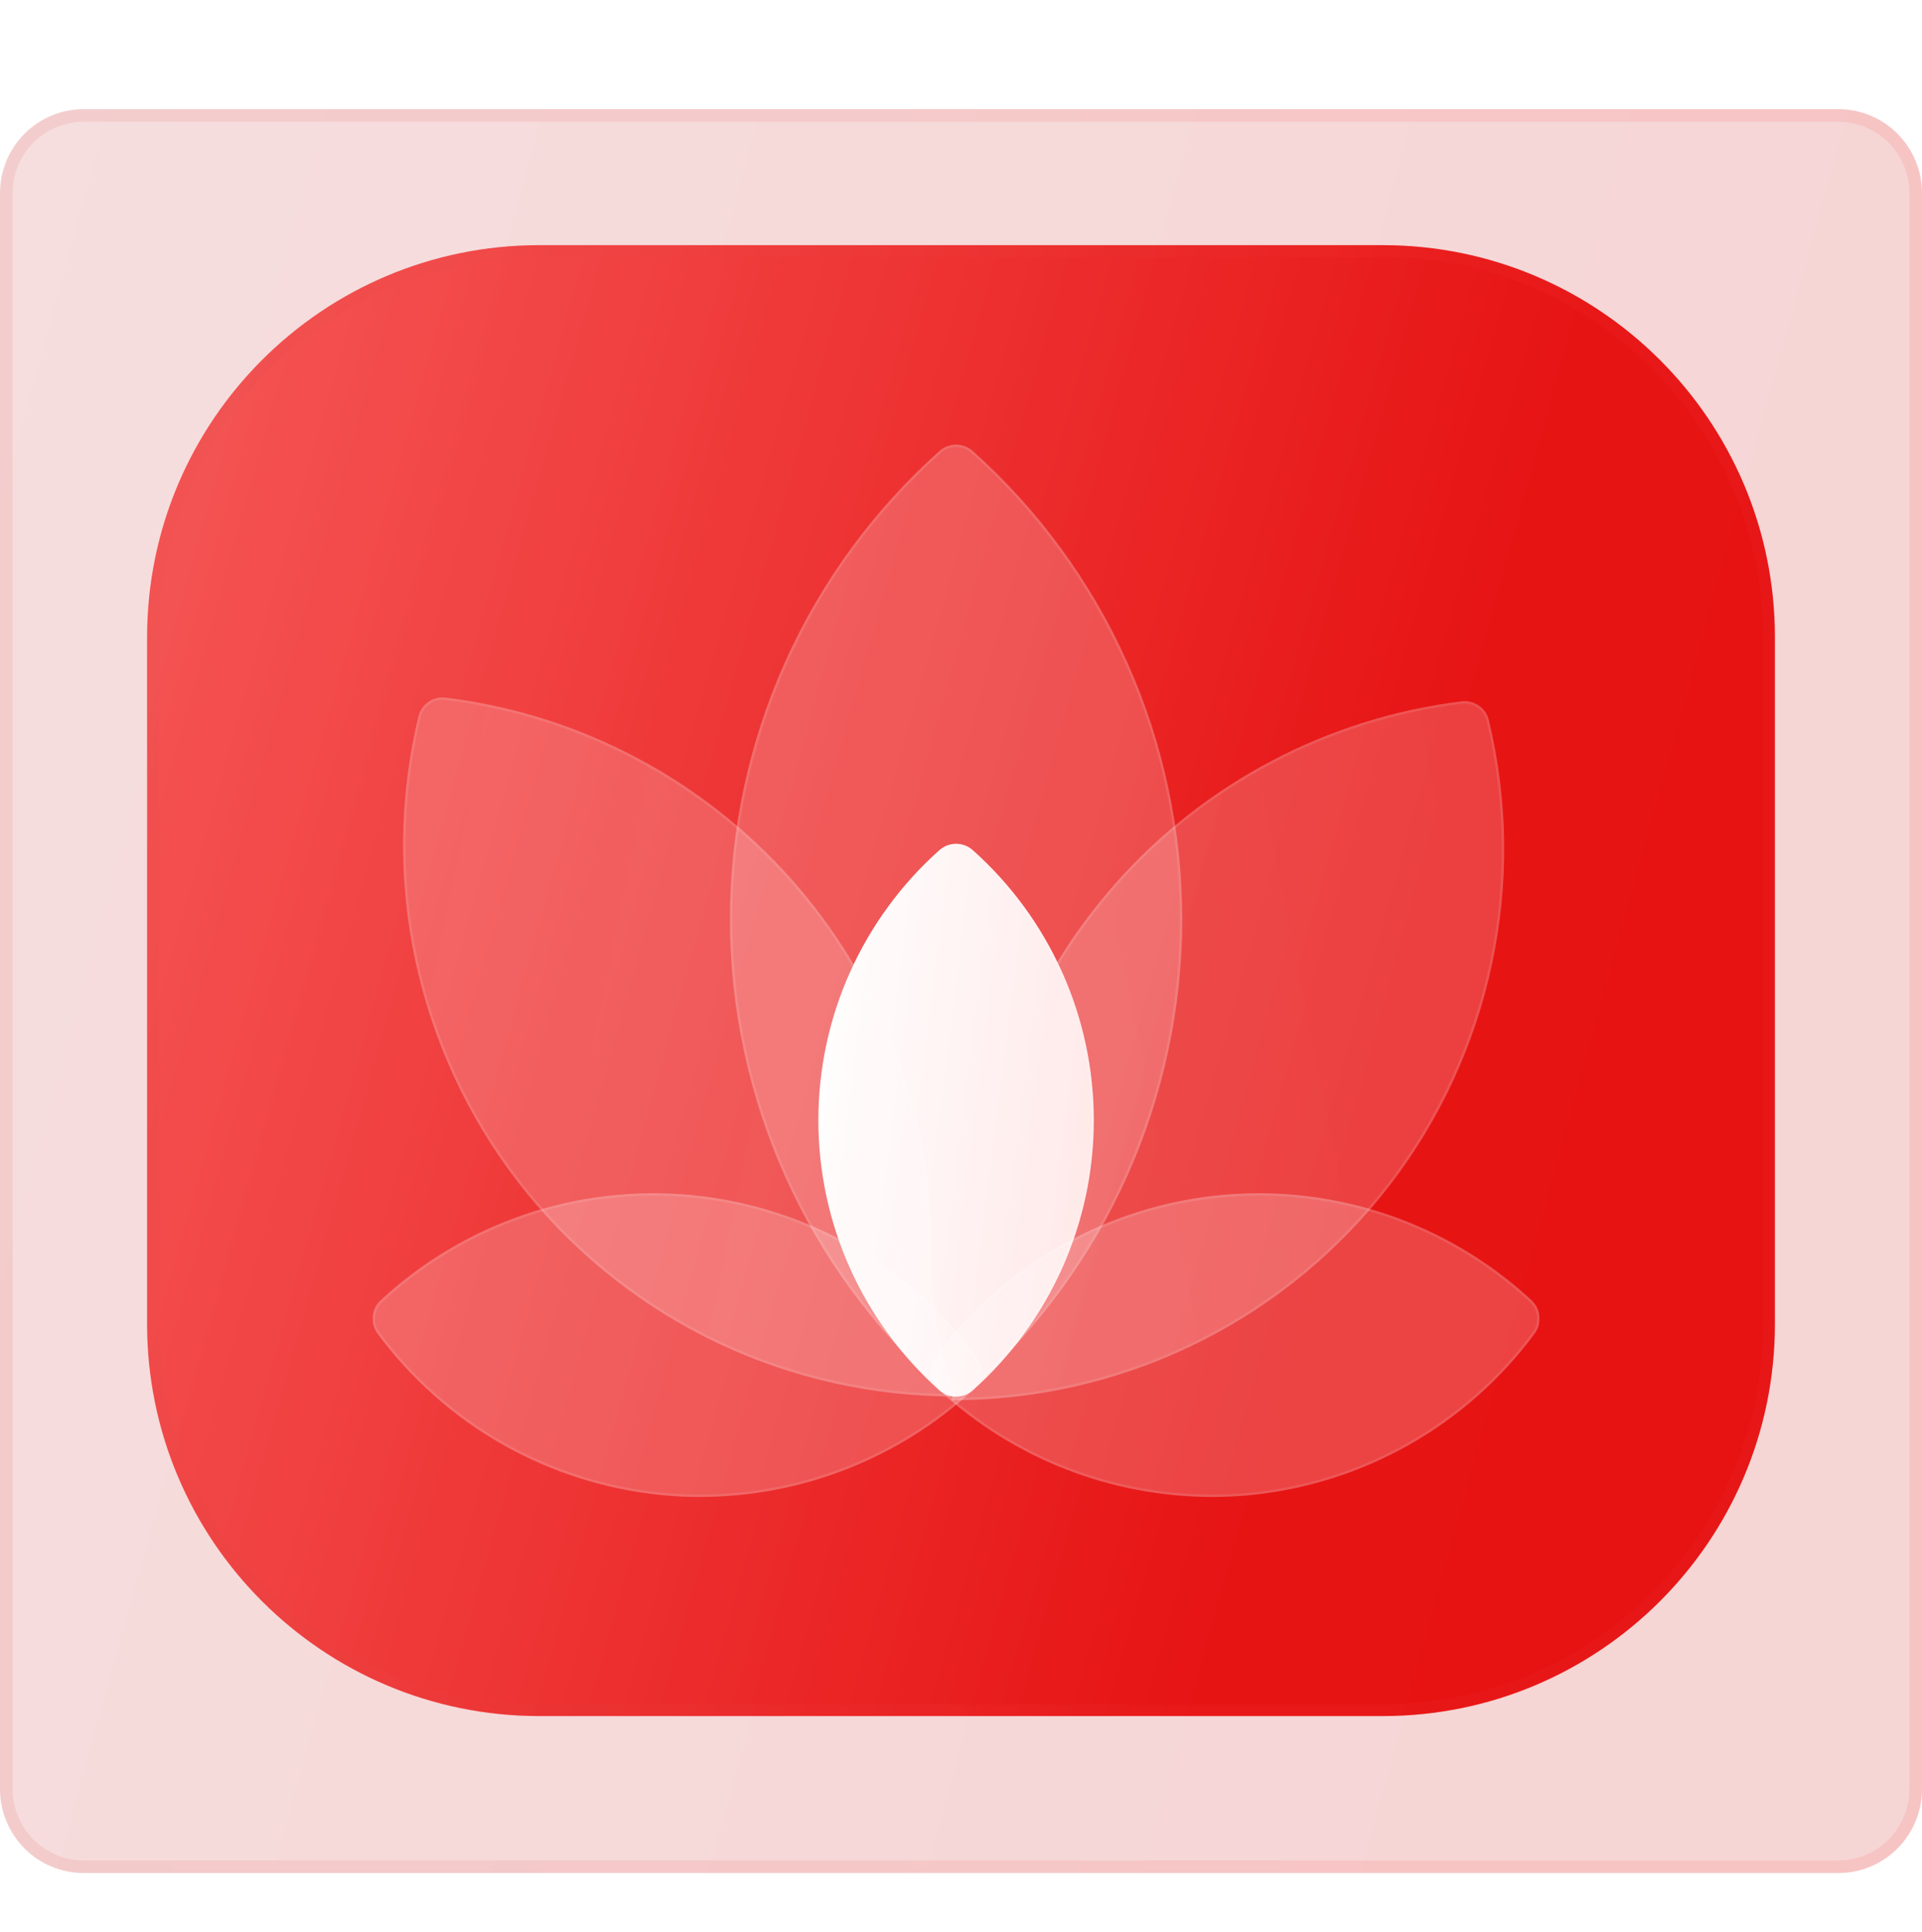 <svg width="196" height="197" viewBox="0 0 196 197" fill="none" xmlns="http://www.w3.org/2000/svg">
<g clip-path="url(#clip0_929_4423)">
<path d="M141 25H55C32.909 25 15 42.909 15 65V135C15 157.091 32.909 175 55 175H141C163.091 175 181 157.091 181 135V65C181 42.909 163.091 25 141 25Z" fill="url(#paint0_linear_929_4423)"/>
<path d="M55 25.598H141C162.761 25.598 180.402 43.239 180.402 65V135C180.402 156.761 162.761 174.402 141 174.402H55C33.239 174.402 15.598 156.761 15.598 135V65C15.598 43.239 33.239 25.598 55 25.598Z" stroke="url(#paint1_linear_929_4423)" stroke-opacity="0.1" stroke-width="1.195"/>
<g filter="url(#filter0_bi_929_4423)">
<path d="M187.478 188.431H8.522C6.262 188.431 4.094 187.528 2.496 185.922C0.898 184.316 0 182.137 0 179.865V17.126C0 14.855 0.898 12.676 2.496 11.07C4.094 9.464 6.262 8.561 8.522 8.561H187.478C189.738 8.561 191.906 9.464 193.504 11.07C195.102 12.676 196 14.855 196 17.126V179.865C196 182.137 195.102 184.316 193.504 185.922C191.906 187.528 189.738 188.431 187.478 188.431Z" fill="#1D1D1D" fill-opacity="0.05"/>
<path d="M187.478 188.431H8.522C6.262 188.431 4.094 187.528 2.496 185.922C0.898 184.316 0 182.137 0 179.865V17.126C0 14.855 0.898 12.676 2.496 11.07C4.094 9.464 6.262 8.561 8.522 8.561H187.478C189.738 8.561 191.906 9.464 193.504 11.07C195.102 12.676 196 14.855 196 17.126V179.865C196 182.137 195.102 184.316 193.504 185.922C191.906 187.528 189.738 188.431 187.478 188.431Z" fill="url(#paint2_linear_929_4423)" fill-opacity="0.2"/>
<path d="M187.478 187.787H8.522C6.433 187.787 4.43 186.954 2.952 185.468C1.474 183.983 0.643 181.968 0.643 179.865V17.126C0.643 15.024 1.474 13.009 2.952 11.524C4.43 10.038 6.433 9.204 8.522 9.204H187.478C189.567 9.204 191.57 10.038 193.048 11.524C194.526 13.009 195.357 15.024 195.357 17.126V179.865C195.357 181.968 194.526 183.983 193.048 185.468C191.57 186.954 189.567 187.787 187.478 187.787Z" stroke="url(#paint3_linear_929_4423)" stroke-opacity="0.1" stroke-width="1.286"/>
</g>
<g filter="url(#filter1_bi_929_4423)">
<path d="M99.563 126.934C99.573 113.186 104.606 99.917 113.715 89.62C122.823 79.324 135.38 72.71 149.023 71.023C149.652 70.938 150.29 71.091 150.811 71.452C151.333 71.814 151.701 72.357 151.842 72.976C153.796 81.123 153.905 89.603 152.159 97.797C150.413 105.991 146.857 113.691 141.752 120.334C136.646 126.976 130.12 132.394 122.651 136.189C115.182 139.984 106.959 142.061 98.584 142.269L97 142.31C98.846 137.4 99.716 132.177 99.563 126.934Z" fill="url(#paint4_linear_929_4423)" fill-opacity="0.2"/>
<path d="M149.04 71.147L149.038 71.147C135.425 72.83 122.897 79.43 113.808 89.703C104.72 99.976 99.699 113.216 99.688 126.932C99.839 132.129 98.988 137.306 97.182 142.18L98.581 142.144H98.581C106.938 141.937 115.142 139.864 122.595 136.077C130.047 132.291 136.559 126.885 141.653 120.258C146.747 113.63 150.295 105.947 152.037 97.771C153.778 89.595 153.671 81.134 151.721 73.005L151.721 73.005L151.72 73.004C151.586 72.415 151.236 71.899 150.74 71.555C150.244 71.212 149.638 71.066 149.04 71.147Z" stroke="url(#paint5_linear_929_4423)" stroke-opacity="0.1" stroke-width="0.25"/>
</g>
<g clip-path="url(#clip1_929_4423)">
<g filter="url(#filter2_bi_929_4423)">
<path d="M97.499 141.928C96.867 141.928 96.257 141.695 95.787 141.272C91.908 137.811 88.804 133.568 86.678 128.823C84.553 124.078 83.455 118.938 83.455 113.739C83.455 108.539 84.553 103.399 86.678 98.654C88.804 93.909 91.908 89.667 95.787 86.205C96.257 85.783 96.867 85.549 97.499 85.549C98.131 85.549 98.74 85.783 99.21 86.205C103.09 89.667 106.194 93.909 108.319 98.654C110.444 103.399 111.543 108.539 111.543 113.739C111.543 118.938 110.444 124.078 108.319 128.823C106.194 133.568 103.09 137.811 99.21 141.272C98.74 141.695 98.131 141.928 97.499 141.928Z" fill="url(#paint6_linear_929_4423)"/>
<path d="M95.87 141.179L95.87 141.179C92.004 137.729 88.911 133.501 86.793 128.772C84.674 124.043 83.58 118.92 83.58 113.739C83.58 108.557 84.674 103.434 86.793 98.705C88.911 93.976 92.004 89.748 95.87 86.298L95.87 86.298C96.318 85.896 96.897 85.674 97.499 85.674C98.1 85.674 98.68 85.896 99.127 86.298L99.127 86.298C102.993 89.748 106.087 93.976 108.205 98.705C110.323 103.434 111.418 108.557 111.418 113.739C111.418 118.92 110.323 124.043 108.205 128.772C106.087 133.501 102.993 137.729 99.127 141.179L99.127 141.179C98.68 141.581 98.1 141.803 97.499 141.803C96.897 141.803 96.318 141.581 95.87 141.179Z" stroke="url(#paint7_linear_929_4423)" stroke-opacity="0.1" stroke-width="0.25"/>
</g>
<g filter="url(#filter3_bi_929_4423)">
<path d="M71.4 152.156C70.119 152.156 68.855 152.1 67.582 151.977C61.85 151.424 56.299 149.67 51.289 146.831C46.279 143.993 41.923 140.131 38.503 135.499C38.127 134.991 37.952 134.362 38.011 133.733C38.071 133.104 38.361 132.519 38.825 132.09C43.049 128.173 48.052 125.193 53.507 123.344C58.963 121.496 64.747 120.821 70.481 121.364C76.216 121.907 81.771 123.655 86.782 126.495C91.794 129.334 96.149 133.201 99.562 137.841C99.937 138.349 100.112 138.977 100.053 139.605C99.994 140.234 99.705 140.818 99.241 141.247C91.659 148.249 81.721 152.144 71.4 152.156Z" fill="url(#paint8_linear_929_4423)" fill-opacity="0.2"/>
<path d="M38.603 135.425L38.603 135.424C38.246 134.941 38.079 134.343 38.136 133.745C38.193 133.146 38.468 132.59 38.91 132.182L38.911 132.182C43.121 128.277 48.109 125.305 53.547 123.463C58.986 121.62 64.753 120.947 70.47 121.488C76.187 122.029 81.725 123.773 86.721 126.603C91.717 129.434 96.059 133.289 99.461 137.915L99.461 137.915C99.818 138.398 99.985 138.996 99.928 139.594C99.872 140.191 99.597 140.747 99.157 141.155C91.598 148.136 81.689 152.019 71.4 152.031C70.122 152.031 68.863 151.975 67.594 151.853C61.88 151.301 56.345 149.553 51.351 146.723C46.356 143.892 42.013 140.043 38.603 135.425Z" stroke="url(#paint9_linear_929_4423)" stroke-opacity="0.1" stroke-width="0.25"/>
</g>
<g filter="url(#filter4_bi_929_4423)">
<path d="M94.936 126.553C94.925 112.806 89.893 99.537 80.784 89.24C71.676 78.944 59.119 72.33 45.476 70.643C44.847 70.558 44.209 70.711 43.687 71.072C43.166 71.434 42.798 71.977 42.657 72.596C40.702 80.742 40.594 89.223 42.34 97.417C44.086 105.611 47.642 113.311 52.747 119.954C57.852 126.596 64.379 132.013 71.847 135.809C79.317 139.604 87.54 141.681 95.915 141.889L97.499 141.93C95.653 137.019 94.783 131.797 94.936 126.553Z" fill="url(#paint10_linear_929_4423)" fill-opacity="0.2"/>
<path d="M45.459 70.767L45.46 70.767C59.073 72.45 71.602 79.049 80.691 89.323C89.778 99.596 94.8 112.836 94.811 126.552C94.659 131.749 95.51 136.926 97.317 141.8L95.918 141.764H95.918C87.561 141.557 79.356 139.484 71.904 135.697C64.452 131.91 57.94 126.505 52.846 119.878C47.752 113.25 44.204 105.567 42.462 97.391C40.72 89.215 40.828 80.753 42.778 72.625L42.778 72.625L42.779 72.623C42.913 72.035 43.263 71.519 43.758 71.175C44.255 70.832 44.861 70.686 45.459 70.767Z" stroke="url(#paint11_linear_929_4423)" stroke-opacity="0.1" stroke-width="0.25"/>
</g>
<g filter="url(#filter5_bi_929_4423)">
<path d="M95.759 141.247C95.295 140.818 95.006 140.234 94.947 139.605C94.888 138.977 95.063 138.349 95.438 137.841C98.851 133.201 103.206 129.334 108.218 126.495C113.229 123.655 118.784 121.907 124.519 121.364C130.253 120.821 136.037 121.496 141.493 123.344C146.948 125.193 151.951 128.173 156.175 132.09C156.639 132.519 156.929 133.104 156.989 133.733C157.048 134.362 156.873 134.991 156.497 135.499C153.077 140.131 148.721 143.993 143.711 146.831C138.701 149.67 133.15 151.424 127.418 151.977C126.137 152.1 124.871 152.156 123.6 152.156C113.279 152.144 103.341 148.249 95.759 141.247Z" fill="url(#paint12_linear_929_4423)" fill-opacity="0.2"/>
<path d="M95.539 137.915L95.539 137.915C98.942 133.289 103.283 129.434 108.279 126.603C113.275 123.773 118.813 122.029 124.53 121.488C130.247 120.947 136.014 121.62 141.453 123.463C146.891 125.305 151.879 128.277 156.089 132.182L156.09 132.182C156.532 132.59 156.807 133.146 156.864 133.745C156.921 134.343 156.754 134.941 156.397 135.424L156.397 135.425C152.987 140.043 148.644 143.892 143.649 146.723C138.655 149.553 133.121 151.301 127.406 151.853C126.129 151.975 124.867 152.031 123.6 152.031C113.311 152.019 103.403 148.136 95.844 141.155C95.403 140.747 95.128 140.191 95.072 139.594C95.015 138.996 95.182 138.398 95.539 137.915Z" stroke="url(#paint13_linear_929_4423)" stroke-opacity="0.1" stroke-width="0.25"/>
</g>
<g filter="url(#filter6_bi_929_4423)">
<path d="M97.499 141.632C96.868 141.632 96.259 141.399 95.789 140.978C89.071 134.971 83.696 127.614 80.016 119.387C76.337 111.16 74.435 102.25 74.435 93.237C74.435 84.225 76.337 75.314 80.016 67.088C83.696 58.861 89.071 51.504 95.789 45.497C96.259 45.076 96.868 44.843 97.499 44.843C98.129 44.843 98.738 45.076 99.208 45.497C105.926 51.504 111.301 58.861 114.981 67.088C118.66 75.314 120.563 84.225 120.563 93.237C120.563 102.25 118.66 111.16 114.981 119.387C111.301 127.614 105.926 134.971 99.208 140.978C98.738 141.399 98.129 141.632 97.499 141.632Z" fill="url(#paint14_linear_929_4423)" fill-opacity="0.2"/>
<path d="M95.873 140.885L95.873 140.885C89.168 134.89 83.803 127.547 80.131 119.336C76.458 111.125 74.56 102.232 74.56 93.237C74.56 84.243 76.458 75.35 80.131 67.139C83.803 58.928 89.168 51.585 95.873 45.59L95.873 45.59C96.32 45.19 96.899 44.968 97.499 44.968C98.099 44.968 98.677 45.19 99.124 45.59L99.125 45.59C105.83 51.585 111.194 58.928 114.867 67.139C118.539 75.35 120.438 84.243 120.438 93.237C120.438 102.232 118.539 111.125 114.867 119.336C111.194 127.547 105.83 134.89 99.125 140.885L99.124 140.885C98.677 141.285 98.099 141.507 97.499 141.507C96.899 141.507 96.32 141.285 95.873 140.885Z" stroke="url(#paint15_linear_929_4423)" stroke-opacity="0.1" stroke-width="0.25"/>
</g>
</g>
</g>
<defs>
<filter id="filter0_bi_929_4423" x="-15.438" y="-6.876" width="226.875" height="210.745" filterUnits="userSpaceOnUse" color-interpolation-filters="sRGB">
<feFlood flood-opacity="0" result="BackgroundImageFix"/>
<feGaussianBlur in="BackgroundImageFix" stdDeviation="7.719"/>
<feComposite in2="SourceAlpha" operator="in" result="effect1_backgroundBlur_929_4423"/>
<feBlend mode="normal" in="SourceGraphic" in2="effect1_backgroundBlur_929_4423" result="shape"/>
<feColorMatrix in="SourceAlpha" type="matrix" values="0 0 0 0 0 0 0 0 0 0 0 0 0 0 0 0 0 0 127 0" result="hardAlpha"/>
<feOffset dy="2.573"/>
<feGaussianBlur stdDeviation="5.146"/>
<feComposite in2="hardAlpha" operator="arithmetic" k2="-1" k3="1"/>
<feColorMatrix type="matrix" values="0 0 0 0 1 0 0 0 0 1 0 0 0 0 1 0 0 0 0.15 0"/>
<feBlend mode="normal" in2="shape" result="effect2_innerShadow_929_4423"/>
</filter>
<filter id="filter1_bi_929_4423" x="94" y="68" width="62.392" height="77.31" filterUnits="userSpaceOnUse" color-interpolation-filters="sRGB">
<feFlood flood-opacity="0" result="BackgroundImageFix"/>
<feGaussianBlur in="BackgroundImageFix" stdDeviation="1.5"/>
<feComposite in2="SourceAlpha" operator="in" result="effect1_backgroundBlur_929_4423"/>
<feBlend mode="normal" in="SourceGraphic" in2="effect1_backgroundBlur_929_4423" result="shape"/>
<feColorMatrix in="SourceAlpha" type="matrix" values="0 0 0 0 0 0 0 0 0 0 0 0 0 0 0 0 0 0 127 0" result="hardAlpha"/>
<feOffset dy="0.5"/>
<feGaussianBlur stdDeviation="1"/>
<feComposite in2="hardAlpha" operator="arithmetic" k2="-1" k3="1"/>
<feColorMatrix type="matrix" values="0 0 0 0 1 0 0 0 0 1 0 0 0 0 1 0 0 0 0.4 0"/>
<feBlend mode="normal" in2="shape" result="effect2_innerShadow_929_4423"/>
</filter>
<filter id="filter2_bi_929_4423" x="80.455" y="82.549" width="34.088" height="62.379" filterUnits="userSpaceOnUse" color-interpolation-filters="sRGB">
<feFlood flood-opacity="0" result="BackgroundImageFix"/>
<feGaussianBlur in="BackgroundImageFix" stdDeviation="1.5"/>
<feComposite in2="SourceAlpha" operator="in" result="effect1_backgroundBlur_929_4423"/>
<feBlend mode="normal" in="SourceGraphic" in2="effect1_backgroundBlur_929_4423" result="shape"/>
<feColorMatrix in="SourceAlpha" type="matrix" values="0 0 0 0 0 0 0 0 0 0 0 0 0 0 0 0 0 0 127 0" result="hardAlpha"/>
<feOffset dy="0.5"/>
<feGaussianBlur stdDeviation="1"/>
<feComposite in2="hardAlpha" operator="arithmetic" k2="-1" k3="1"/>
<feColorMatrix type="matrix" values="0 0 0 0 1 0 0 0 0 1 0 0 0 0 1 0 0 0 0.15 0"/>
<feBlend mode="normal" in2="shape" result="effect2_innerShadow_929_4423"/>
</filter>
<filter id="filter3_bi_929_4423" x="35" y="118.182" width="68.064" height="36.975" filterUnits="userSpaceOnUse" color-interpolation-filters="sRGB">
<feFlood flood-opacity="0" result="BackgroundImageFix"/>
<feGaussianBlur in="BackgroundImageFix" stdDeviation="1.5"/>
<feComposite in2="SourceAlpha" operator="in" result="effect1_backgroundBlur_929_4423"/>
<feBlend mode="normal" in="SourceGraphic" in2="effect1_backgroundBlur_929_4423" result="shape"/>
<feColorMatrix in="SourceAlpha" type="matrix" values="0 0 0 0 0 0 0 0 0 0 0 0 0 0 0 0 0 0 127 0" result="hardAlpha"/>
<feOffset dy="0.5"/>
<feGaussianBlur stdDeviation="1"/>
<feComposite in2="hardAlpha" operator="arithmetic" k2="-1" k3="1"/>
<feColorMatrix type="matrix" values="0 0 0 0 1 0 0 0 0 1 0 0 0 0 1 0 0 0 0.4 0"/>
<feBlend mode="normal" in2="shape" result="effect2_innerShadow_929_4423"/>
</filter>
<filter id="filter4_bi_929_4423" x="38.106" y="67.62" width="62.392" height="77.31" filterUnits="userSpaceOnUse" color-interpolation-filters="sRGB">
<feFlood flood-opacity="0" result="BackgroundImageFix"/>
<feGaussianBlur in="BackgroundImageFix" stdDeviation="1.5"/>
<feComposite in2="SourceAlpha" operator="in" result="effect1_backgroundBlur_929_4423"/>
<feBlend mode="normal" in="SourceGraphic" in2="effect1_backgroundBlur_929_4423" result="shape"/>
<feColorMatrix in="SourceAlpha" type="matrix" values="0 0 0 0 0 0 0 0 0 0 0 0 0 0 0 0 0 0 127 0" result="hardAlpha"/>
<feOffset dy="0.5"/>
<feGaussianBlur stdDeviation="1"/>
<feComposite in2="hardAlpha" operator="arithmetic" k2="-1" k3="1"/>
<feColorMatrix type="matrix" values="0 0 0 0 1 0 0 0 0 1 0 0 0 0 1 0 0 0 0.4 0"/>
<feBlend mode="normal" in2="shape" result="effect2_innerShadow_929_4423"/>
</filter>
<filter id="filter5_bi_929_4423" x="91.936" y="118.182" width="68.064" height="36.975" filterUnits="userSpaceOnUse" color-interpolation-filters="sRGB">
<feFlood flood-opacity="0" result="BackgroundImageFix"/>
<feGaussianBlur in="BackgroundImageFix" stdDeviation="1.5"/>
<feComposite in2="SourceAlpha" operator="in" result="effect1_backgroundBlur_929_4423"/>
<feBlend mode="normal" in="SourceGraphic" in2="effect1_backgroundBlur_929_4423" result="shape"/>
<feColorMatrix in="SourceAlpha" type="matrix" values="0 0 0 0 0 0 0 0 0 0 0 0 0 0 0 0 0 0 127 0" result="hardAlpha"/>
<feOffset dy="0.5"/>
<feGaussianBlur stdDeviation="1"/>
<feComposite in2="hardAlpha" operator="arithmetic" k2="-1" k3="1"/>
<feColorMatrix type="matrix" values="0 0 0 0 1 0 0 0 0 1 0 0 0 0 1 0 0 0 0.4 0"/>
<feBlend mode="normal" in2="shape" result="effect2_innerShadow_929_4423"/>
</filter>
<filter id="filter6_bi_929_4423" x="71.435" y="41.843" width="52.128" height="102.788" filterUnits="userSpaceOnUse" color-interpolation-filters="sRGB">
<feFlood flood-opacity="0" result="BackgroundImageFix"/>
<feGaussianBlur in="BackgroundImageFix" stdDeviation="1.5"/>
<feComposite in2="SourceAlpha" operator="in" result="effect1_backgroundBlur_929_4423"/>
<feBlend mode="normal" in="SourceGraphic" in2="effect1_backgroundBlur_929_4423" result="shape"/>
<feColorMatrix in="SourceAlpha" type="matrix" values="0 0 0 0 0 0 0 0 0 0 0 0 0 0 0 0 0 0 127 0" result="hardAlpha"/>
<feOffset dy="0.5"/>
<feGaussianBlur stdDeviation="1"/>
<feComposite in2="hardAlpha" operator="arithmetic" k2="-1" k3="1"/>
<feColorMatrix type="matrix" values="0 0 0 0 1 0 0 0 0 1 0 0 0 0 1 0 0 0 0.4 0"/>
<feBlend mode="normal" in2="shape" result="effect2_innerShadow_929_4423"/>
</filter>
<linearGradient id="paint0_linear_929_4423" x1="15" y1="25" x2="207.917" y2="79.21" gradientUnits="userSpaceOnUse">
<stop stop-color="#FF5050"/>
<stop offset="0.703" stop-color="#EB0000"/>
</linearGradient>
<linearGradient id="paint1_linear_929_4423" x1="20.188" y1="31.818" x2="181" y2="31.818" gradientUnits="userSpaceOnUse">
<stop stop-color="#DE3C3C"/>
<stop offset="0.656" stop-color="#FF3636"/>
</linearGradient>
<linearGradient id="paint2_linear_929_4423" x1="0" y1="8.561" x2="228.291" y2="71.727" gradientUnits="userSpaceOnUse">
<stop stop-color="#FF8787"/>
<stop offset="0.776" stop-color="#FF5C5C"/>
</linearGradient>
<linearGradient id="paint3_linear_929_4423" x1="6.125" y1="16.737" x2="196" y2="16.737" gradientUnits="userSpaceOnUse">
<stop stop-color="#DE3C3C"/>
<stop offset="0.656" stop-color="#FF3636"/>
</linearGradient>
<linearGradient id="paint4_linear_929_4423" x1="153.393" y1="71" x2="85.422" y2="84.649" gradientUnits="userSpaceOnUse">
<stop stop-color="#FFEBEB"/>
<stop offset="1" stop-color="white"/>
</linearGradient>
<linearGradient id="paint5_linear_929_4423" x1="151.63" y1="74.241" x2="97" y2="74.241" gradientUnits="userSpaceOnUse">
<stop stop-color="white"/>
<stop offset="1" stop-color="white"/>
</linearGradient>
<linearGradient id="paint6_linear_929_4423" x1="83.455" y1="85.549" x2="118.12" y2="89.935" gradientUnits="userSpaceOnUse">
<stop stop-color="white"/>
<stop offset="1" stop-color="#FFE1E1"/>
</linearGradient>
<linearGradient id="paint7_linear_929_4423" x1="84.332" y1="88.112" x2="111.543" y2="88.112" gradientUnits="userSpaceOnUse">
<stop stop-color="white"/>
<stop offset="1" stop-color="white"/>
</linearGradient>
<linearGradient id="paint8_linear_929_4423" x1="38" y1="121.182" x2="99.821" y2="152.635" gradientUnits="userSpaceOnUse">
<stop stop-color="white"/>
<stop offset="1" stop-color="white"/>
</linearGradient>
<linearGradient id="paint9_linear_929_4423" x1="39.94" y1="122.589" x2="100.064" y2="122.589" gradientUnits="userSpaceOnUse">
<stop stop-color="white"/>
<stop offset="1" stop-color="white"/>
</linearGradient>
<linearGradient id="paint10_linear_929_4423" x1="41.106" y1="70.62" x2="109.077" y2="84.269" gradientUnits="userSpaceOnUse">
<stop stop-color="#FFEBEB"/>
<stop offset="1" stop-color="white"/>
</linearGradient>
<linearGradient id="paint11_linear_929_4423" x1="42.868" y1="73.861" x2="97.499" y2="73.861" gradientUnits="userSpaceOnUse">
<stop stop-color="white"/>
<stop offset="1" stop-color="white"/>
</linearGradient>
<linearGradient id="paint12_linear_929_4423" x1="94.936" y1="121.182" x2="156.757" y2="152.635" gradientUnits="userSpaceOnUse">
<stop stop-color="white"/>
<stop offset="1" stop-color="white"/>
</linearGradient>
<linearGradient id="paint13_linear_929_4423" x1="96.875" y1="122.589" x2="157" y2="122.589" gradientUnits="userSpaceOnUse">
<stop stop-color="white"/>
<stop offset="1" stop-color="white"/>
</linearGradient>
<linearGradient id="paint14_linear_929_4423" x1="74.435" y1="44.843" x2="131.44" y2="51.742" gradientUnits="userSpaceOnUse">
<stop stop-color="white"/>
<stop offset="1" stop-color="white"/>
</linearGradient>
<linearGradient id="paint15_linear_929_4423" x1="75.876" y1="49.243" x2="120.563" y2="49.243" gradientUnits="userSpaceOnUse">
<stop stop-color="white"/>
<stop offset="1" stop-color="white"/>
</linearGradient>
<clipPath id="clip0_929_4423">
<rect width="196" height="197" fill="white"/>
</clipPath>
<clipPath id="clip1_929_4423">
<rect width="119" height="119" fill="white" transform="translate(38 39)"/>
</clipPath>
</defs>
</svg>
